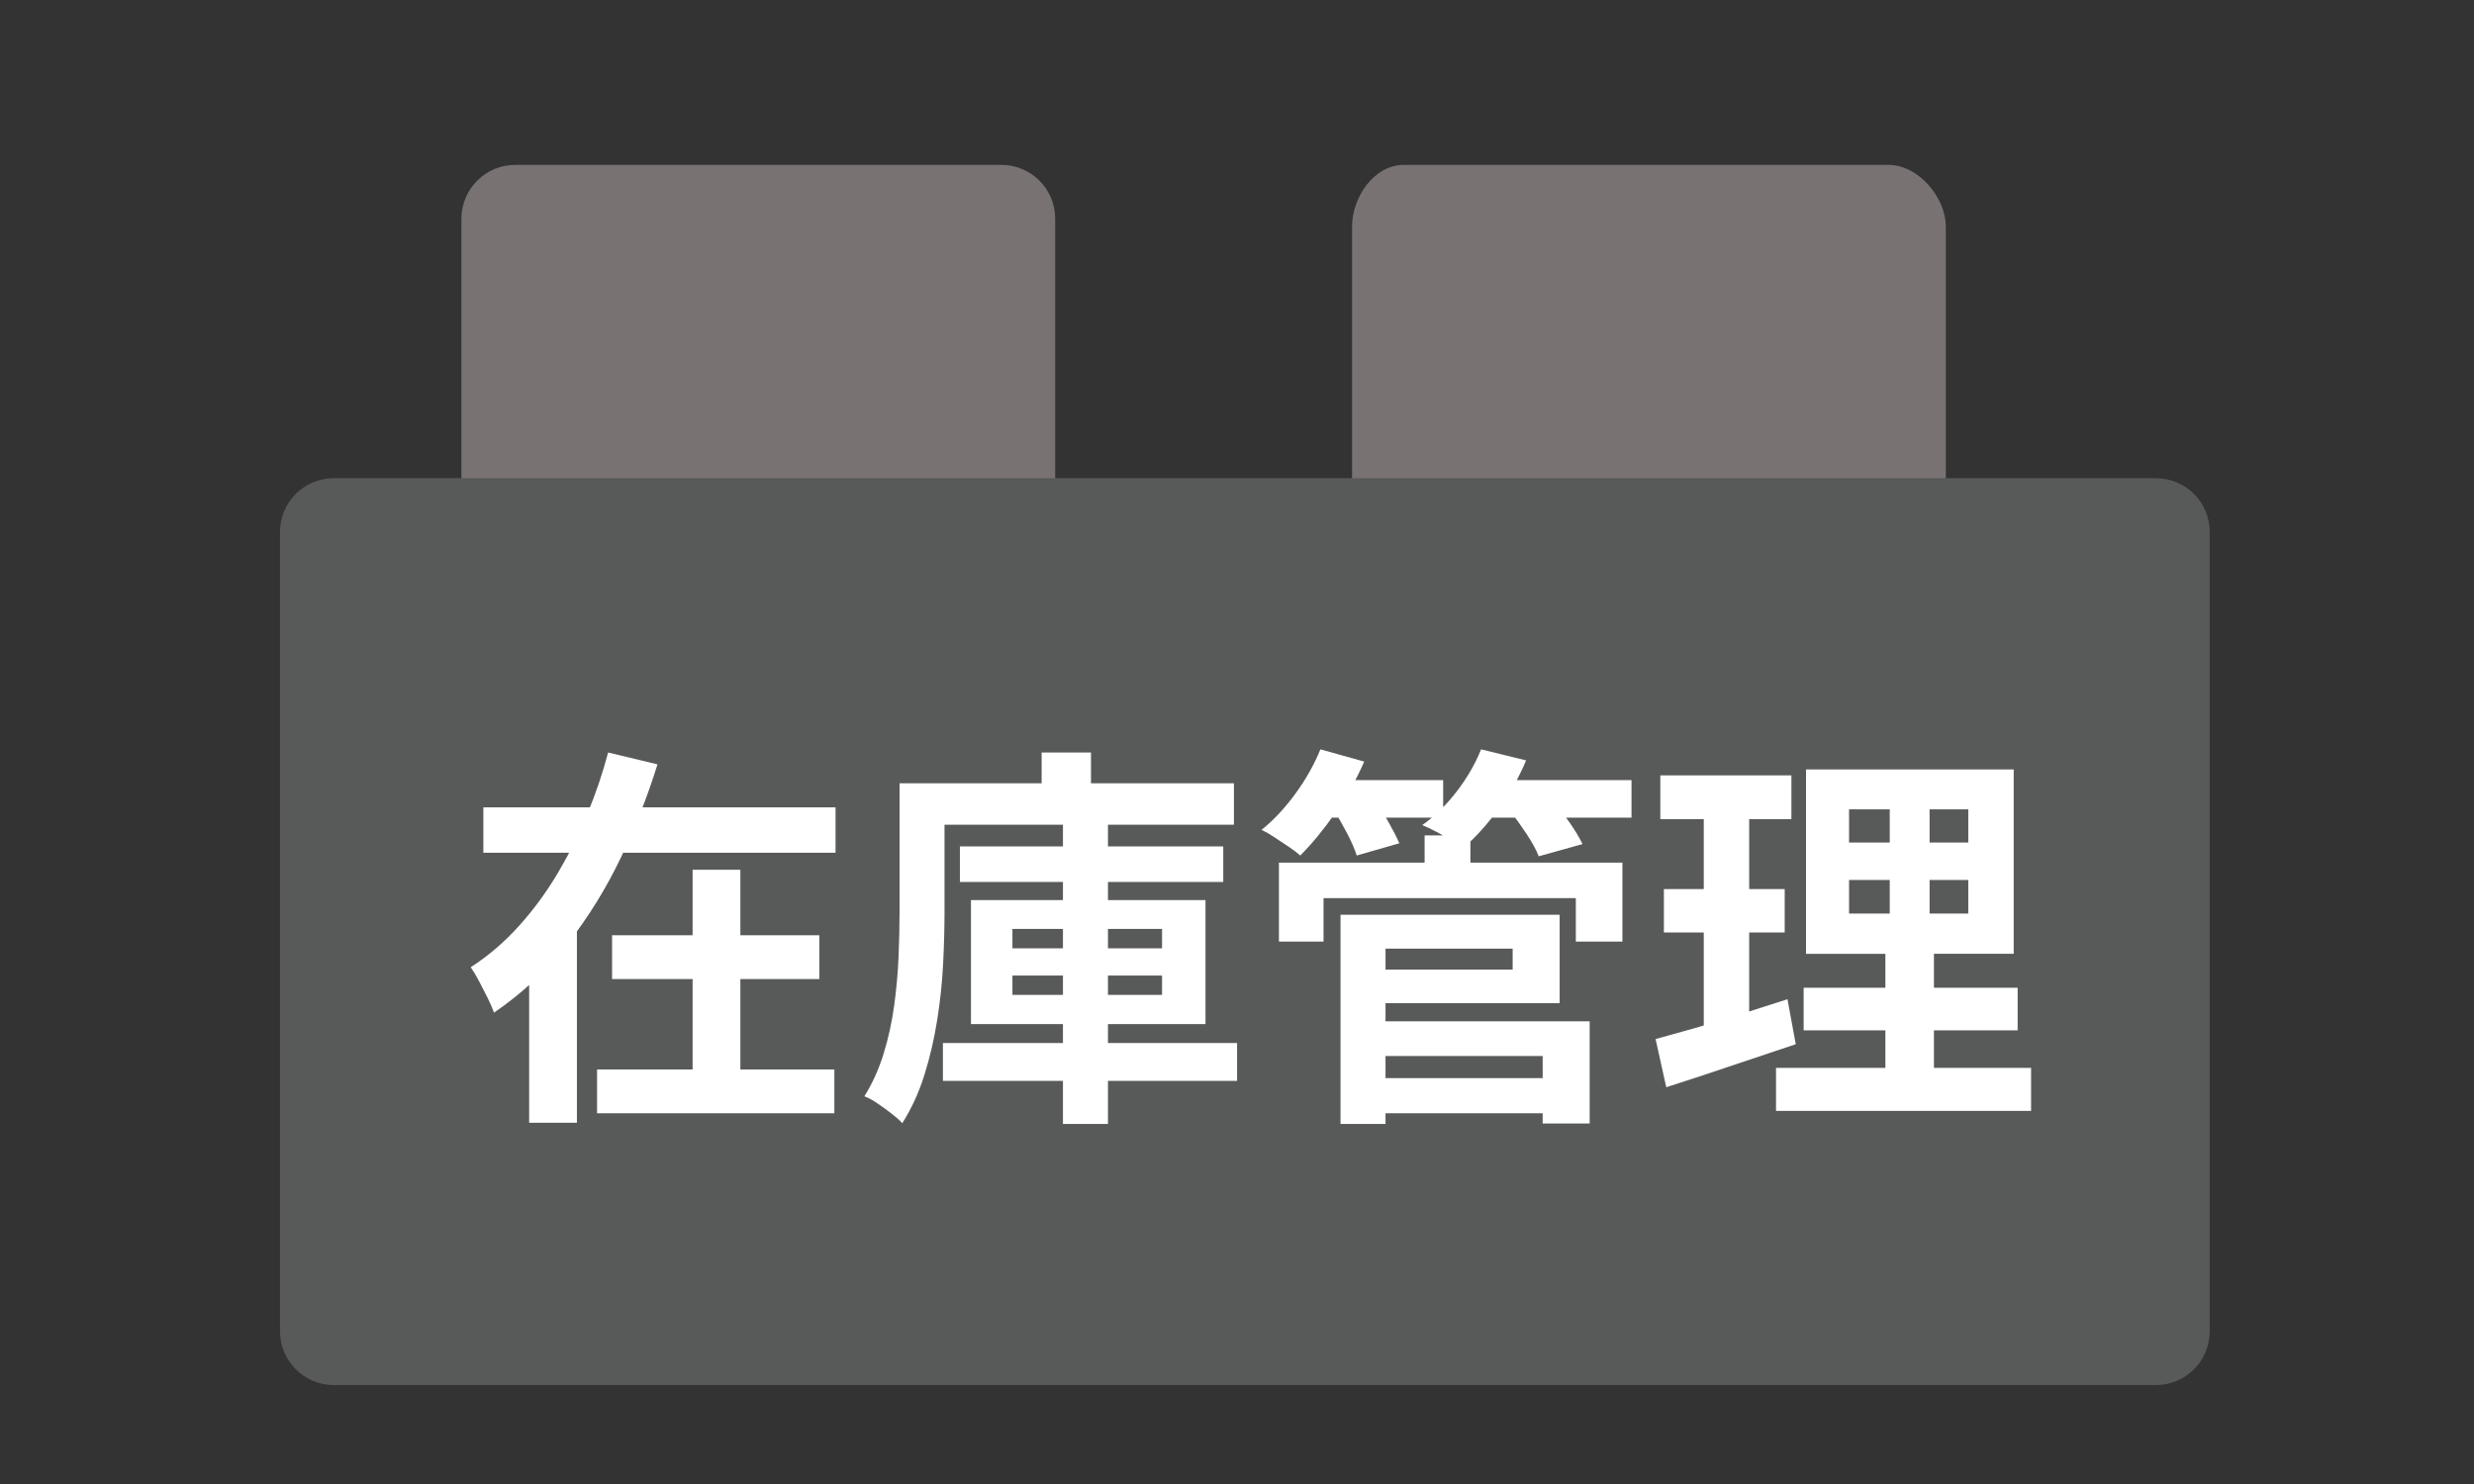 <?xml version="1.0" encoding="utf-8"?>
<!-- Generator: Adobe Illustrator 16.0.0, SVG Export Plug-In . SVG Version: 6.00 Build 0)  -->
<!DOCTYPE svg PUBLIC "-//W3C//DTD SVG 1.1//EN" "http://www.w3.org/Graphics/SVG/1.1/DTD/svg11.dtd">
<svg version="1.1" id="レイヤー_1" xmlns="http://www.w3.org/2000/svg" xmlns:xlink="http://www.w3.org/1999/xlink" x="0px"
	 y="0px" width="150px" height="90px" viewBox="0 0 150 90" enable-background="new 0 0 150 90" xml:space="preserve">
<rect x="0" y="0" width="150" height="90" fill="#333333" stroke="none"/>
<path fill="#787372" d="M63.977,61.735c0,1.803-1.461,3.265-3.264,3.265H31.24c-1.803,0-3.264-1.462-3.264-3.265V13.265
	c0-1.803,1.461-3.265,3.264-3.265h29.473c1.803,0,3.264,1.461,3.264,3.265V61.735z"/>
<path fill="#787372" d="M85.112,65.352c-1.803,0-3.136-1.917-3.136-3.72V13.755c0-1.804,1.337-3.755,3.14-3.755h29.378
	c1.804,0,3.482,1.952,3.482,3.755v47.876c0,1.803-1.679,4.368-3.482,4.368H84.977"/>
<path fill="#585959" d="M133.977,80.736c0,1.803-1.462,3.264-3.265,3.264H20.241c-1.803,0-3.265-1.461-3.265-3.264V32.264
	c0-1.802,1.462-3.264,3.265-3.264h110.471c1.803,0,3.265,1.461,3.265,3.264V80.736z"/>
<g>
	<path fill="#FFFFFF" d="M36.87,45.637l2.993,0.718c-0.591,1.915-1.333,3.807-2.227,5.674c-0.895,1.867-1.972,3.606-3.231,5.219
		c-1.262,1.611-2.745,3-4.453,4.165c-0.096-0.271-0.228-0.574-0.395-0.91c-0.168-0.335-0.34-0.67-0.515-1.005
		c-0.176-0.335-0.344-0.614-0.503-0.838c1.085-0.702,2.07-1.548,2.956-2.537c0.886-0.99,1.672-2.067,2.358-3.232
		c0.686-1.164,1.28-2.361,1.783-3.591C36.141,48.07,36.551,46.85,36.87,45.637z M29.306,48.964h21.354v2.753H29.306V48.964z
		 M32.083,55.667h2.896v12.424h-2.896V55.667z M36.2,64.859h14.387v2.657H36.2V64.859z M37.11,56.72h12.567v2.657H37.11V56.72z
		 M41.993,52.746h2.896v13.525h-2.896V52.746z"/>
	<path fill="#FFFFFF" d="M54.537,47.504h2.729v7.804c0,0.958-0.027,1.999-0.083,3.124c-0.057,1.125-0.176,2.267-0.359,3.423
		c-0.184,1.158-0.443,2.271-0.778,3.34s-0.782,2.043-1.34,2.921c-0.16-0.176-0.38-0.371-0.659-0.587s-0.566-0.423-0.861-0.622
		c-0.296-0.2-0.555-0.34-0.778-0.419c0.495-0.798,0.886-1.668,1.173-2.609c0.288-0.941,0.499-1.911,0.635-2.909
		c0.136-0.997,0.224-1.979,0.264-2.944c0.039-0.965,0.06-1.871,0.06-2.717V47.504z M55.878,47.504h18.936v2.514H55.878V47.504z
		 M57.17,63.255h17.835v2.299H57.17V63.255z M58.199,51.334h15.968v2.154H58.199V51.334z M58.87,54.59h14.22v7.517H58.87V54.59z
		 M61.384,56.337v1.173h9.072v-1.173H61.384z M61.384,59.162v1.173h9.072v-1.173H61.384z M63.155,45.637h2.992v3.399h-2.992V45.637z
		 M64.447,49.993h2.729v18.17h-2.729V49.993z"/>
	<path fill="#FFFFFF" d="M80.056,45.445l2.657,0.742c-0.463,1.069-1.05,2.11-1.76,3.124s-1.416,1.871-2.118,2.573
		c-0.176-0.159-0.407-0.335-0.694-0.527c-0.287-0.191-0.575-0.383-0.862-0.574s-0.551-0.343-0.79-0.455
		c0.734-0.59,1.421-1.324,2.059-2.202C79.186,47.249,79.688,46.354,80.056,45.445z M77.542,52.315h20.826v4.788h-2.824V54.47H80.247
		v2.634h-2.705V52.315z M79.936,47.313H87.5v2.273h-7.564V47.313z M80.846,49.084l2.441-0.671c0.287,0.415,0.578,0.882,0.874,1.4
		c0.295,0.52,0.522,0.962,0.682,1.329l-2.585,0.742c-0.111-0.367-0.308-0.818-0.587-1.353
		C81.392,49.997,81.116,49.515,80.846,49.084z M81.276,55.476h2.729v12.688h-2.729V55.476z M82.856,55.476h11.706v5.362H82.856
		v-2.035h8.857v-1.269h-8.857V55.476z M82.952,65.386H94.61v2.131H82.952V65.386z M82.976,61.938h13.406v6.2h-2.849v-4.094H82.976
		V61.938z M89.799,45.445l2.729,0.67c-0.431,1.038-0.989,2.022-1.676,2.956s-1.388,1.712-2.106,2.334
		c-0.207-0.144-0.459-0.299-0.754-0.467c-0.296-0.167-0.603-0.335-0.922-0.502c-0.319-0.168-0.599-0.3-0.838-0.396
		c0.767-0.542,1.464-1.225,2.095-2.047C88.957,47.173,89.447,46.323,89.799,45.445z M86.375,50.664h2.777v2.896h-2.777V50.664z
		 M89.631,47.313h9.288v2.273h-9.288V47.313z M91.522,49.132l2.537-0.671c0.351,0.399,0.706,0.854,1.065,1.365
		s0.634,0.966,0.826,1.364l-2.657,0.742c-0.144-0.383-0.392-0.838-0.742-1.365C92.2,50.041,91.857,49.563,91.522,49.132z"/>
	<path fill="#FFFFFF" d="M100.379,63.016c0.702-0.191,1.488-0.41,2.358-0.658c0.869-0.247,1.791-0.526,2.765-0.838
		c0.974-0.311,1.931-0.618,2.873-0.921l0.503,2.729c-1.341,0.447-2.697,0.901-4.07,1.364c-1.372,0.463-2.633,0.878-3.782,1.245
		L100.379,63.016z M100.666,47.025h7.948v2.656h-7.948V47.025z M100.882,53.919h7.325v2.634h-7.325V53.919z M103.3,48.078h2.753
		v14.698l-2.753,0.455V48.078z M107.681,64.764h15.464v2.609h-15.464V64.764z M109.356,59.904h12.975v2.585h-12.975V59.904z
		 M109.5,46.666h12.592v11.18H109.5V46.666z M112.109,49.084v2.011h7.229v-2.011H112.109z M112.109,53.369v2.034h7.229v-2.034
		H112.109z M114.575,47.695h2.417v9.001h0.264v9.288h-2.944v-9.288h0.264V47.695z"/>
</g>
<g>
</g>
<g>
</g>
<g>
</g>
<g>
</g>
<g>
</g>
<g>
</g>
</svg>
